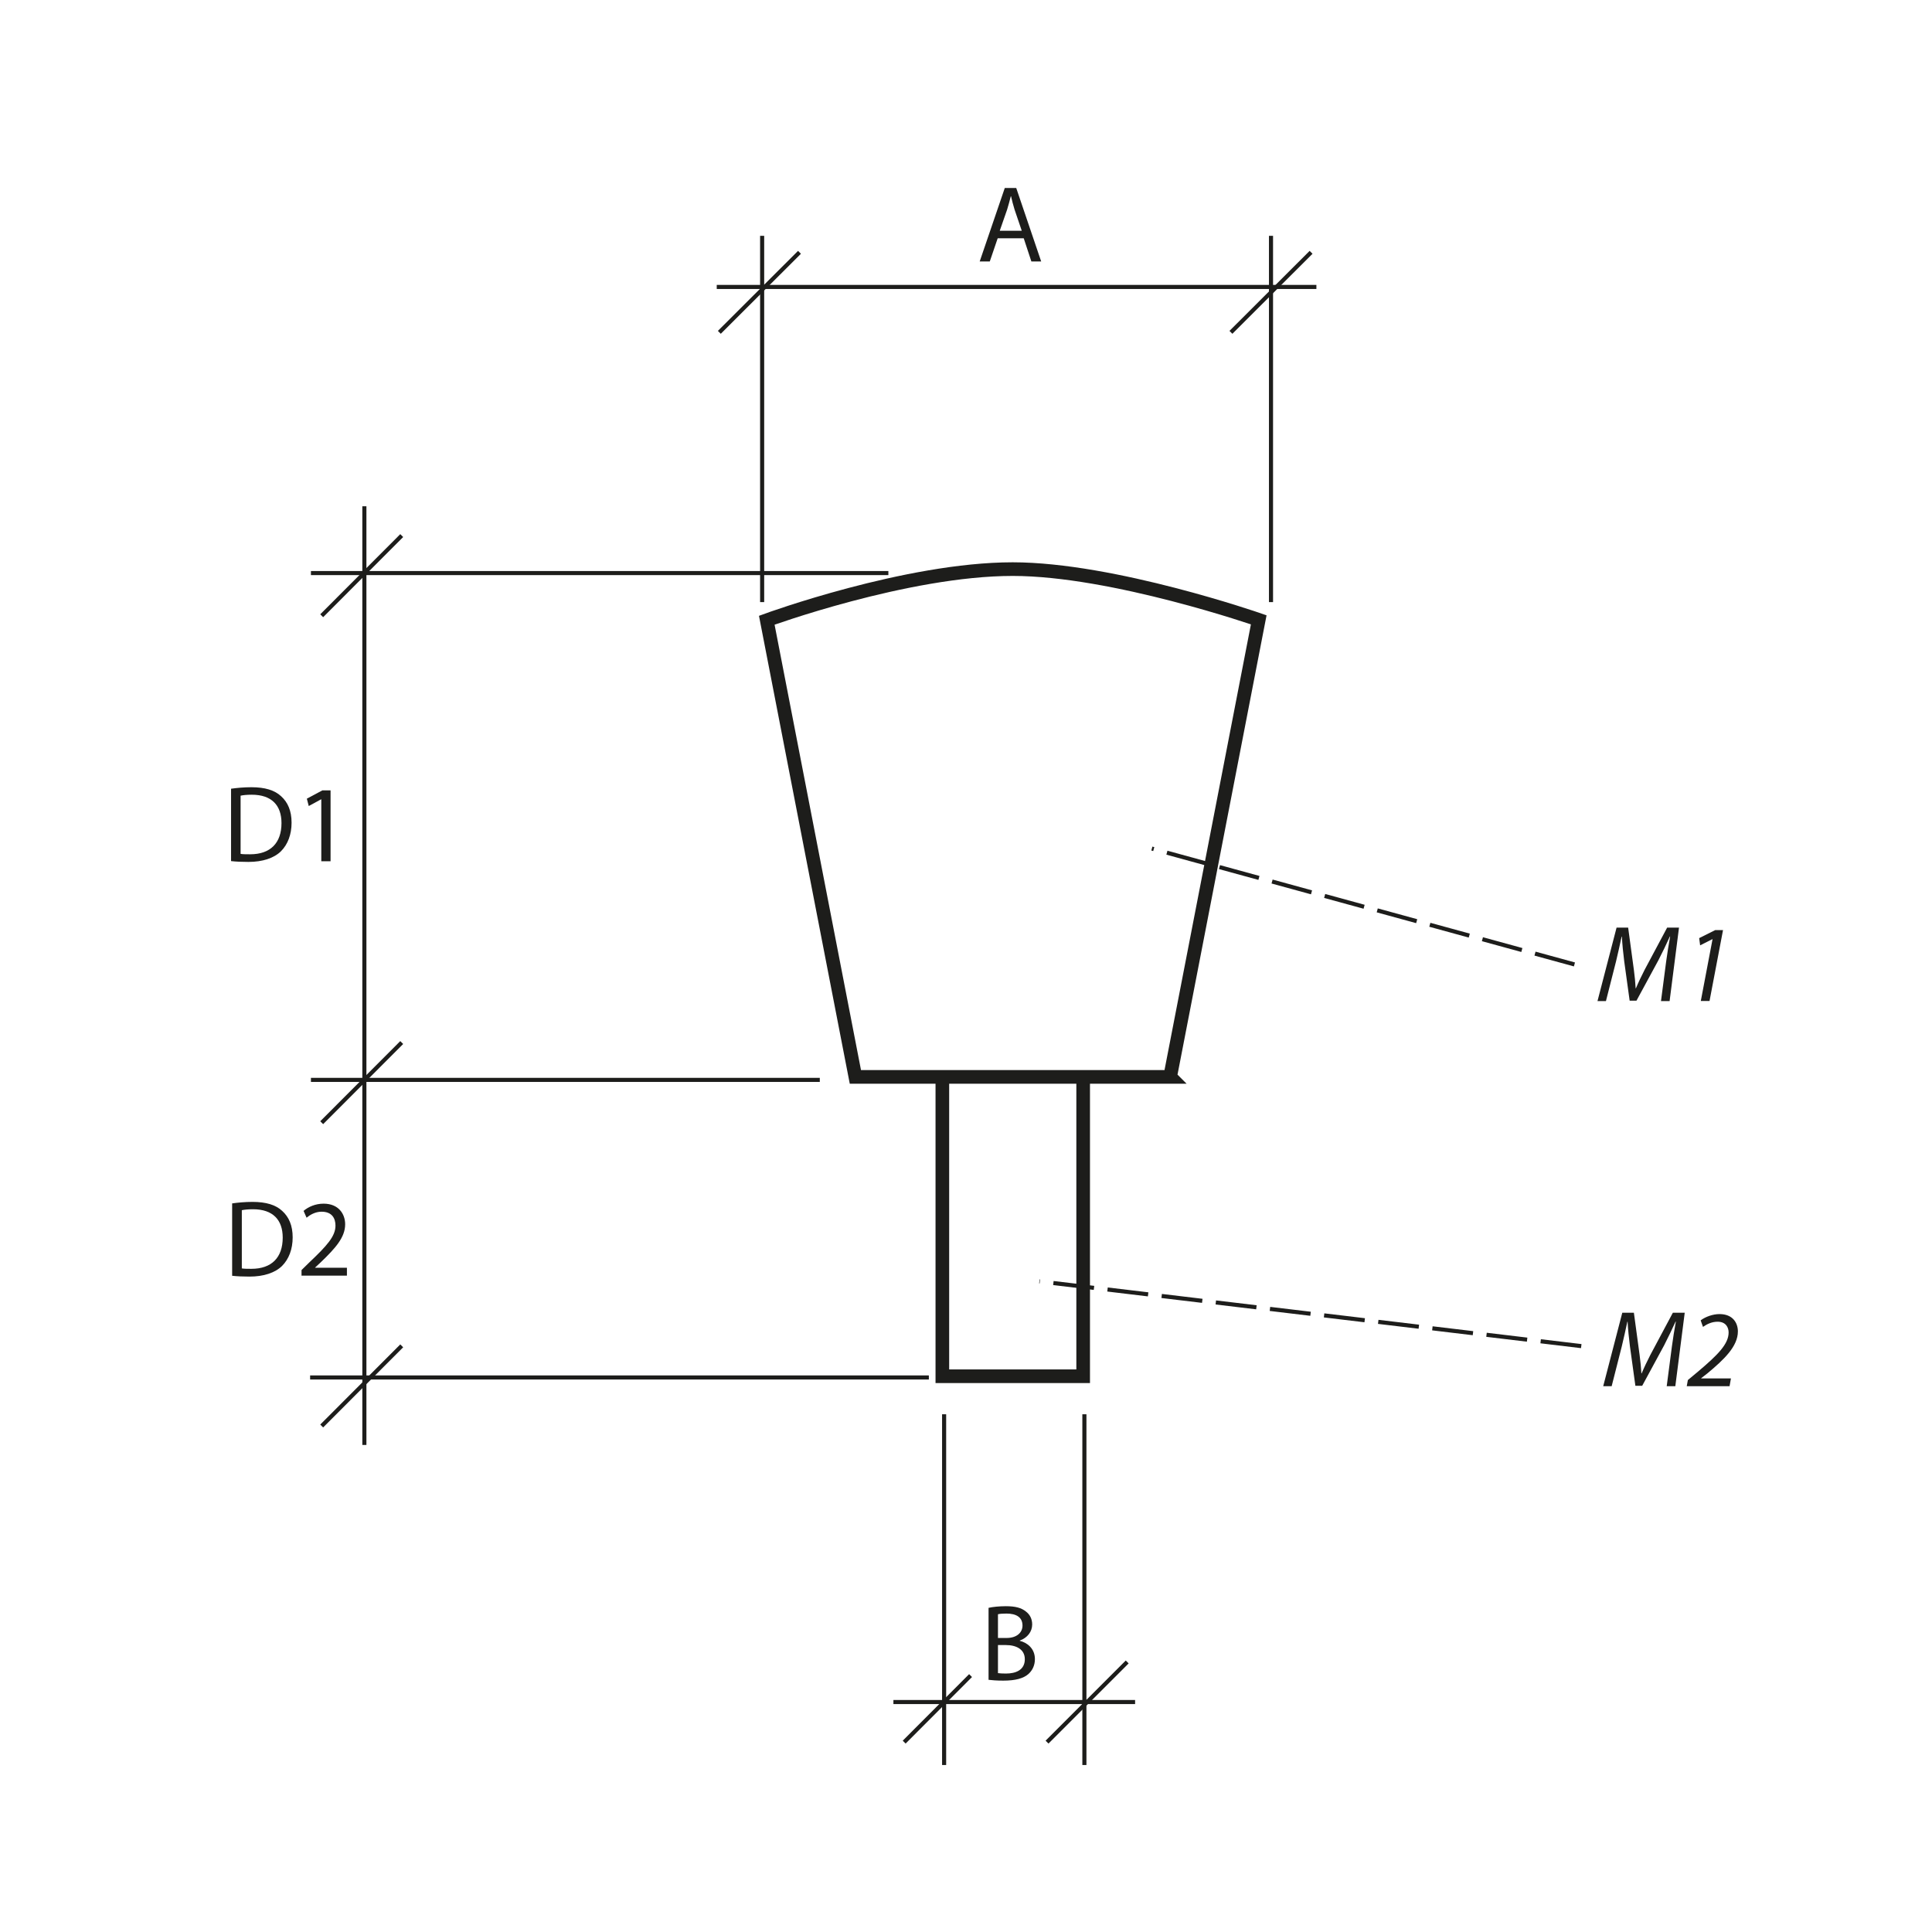 <?xml version="1.0" encoding="UTF-8"?>
<svg xmlns="http://www.w3.org/2000/svg" version="1.1" viewBox="0 0 141.73 141.73">
  <defs>
    <style>
      .cls-1 {
        stroke-dasharray: 0 0 3 1;
      }

      .cls-1, .cls-2 {
        stroke-width: .3px;
      }

      .cls-1, .cls-2, .cls-3 {
        fill: none;
        stroke: #1d1d1b;
      }

      .cls-4 {
        fill: #1d1d1b;
        stroke-width: 0px;
      }
    </style>
  </defs>
  <g id="Object">
    <polyline class="cls-3" points="69.13 78.92 69.13 100.96 79.46 100.96 79.46 78.92"/>
    <path class="cls-3" d="M85.84,79h-23.09l-6.5-33.5s10.24-3.75,18.04-3.75c7.37,0,18.05,3.72,18.05,3.72l-6.5,33.53Z"/>
  </g>
  <g id="Meas._lines" data-name="Meas. lines">
    <line class="cls-2" x1="65.17" y1="42.04" x2="22.81" y2="42.04"/>
    <line class="cls-2" x1="26.73" y1="37.14" x2="26.73" y2="106"/>
    <line class="cls-2" x1="29.47" y1="39.29" x2="23.6" y2="45.17"/>
    <line class="cls-2" x1="96.18" y1="18.51" x2="90.3" y2="24.38"/>
    <line class="cls-2" x1="58.65" y1="18.51" x2="52.77" y2="24.38"/>
    <line class="cls-2" x1="60.14" y1="79.22" x2="22.81" y2="79.22"/>
    <line class="cls-2" x1="29.47" y1="76.48" x2="23.6" y2="82.36"/>
    <line class="cls-2" x1="29.47" y1="98.73" x2="23.6" y2="104.61"/>
    <line class="cls-2" x1="68.14" y1="101.05" x2="22.75" y2="101.05"/>
    <line class="cls-2" x1="55.91" y1="17.3" x2="55.91" y2="44.17"/>
    <line class="cls-2" x1="93.24" y1="17.3" x2="93.24" y2="44.17"/>
    <line class="cls-2" x1="96.57" y1="21.05" x2="52.58" y2="21.05"/>
    <line class="cls-1" x1="115.5" y1="70.75" x2="84.5" y2="62.25"/>
    <line class="cls-2" x1="82.69" y1="121.92" x2="76.81" y2="127.8"/>
    <line class="cls-2" x1="71.2" y1="122.92" x2="66.33" y2="127.8"/>
    <line class="cls-2" x1="79.55" y1="129.48" x2="79.55" y2="103.75"/>
    <line class="cls-2" x1="69.26" y1="129.48" x2="69.26" y2="103.75"/>
    <line class="cls-2" x1="83.27" y1="124.86" x2="65.54" y2="124.86"/>
    <line class="cls-1" x1="116" y1="98.75" x2="76.25" y2="94"/>
  </g>
  <g id="Numbers">
    <path class="cls-4" d="M17.03,88.28c.43-.06.94-.11,1.49-.11,1,0,1.71.22,2.18.66.49.44.77,1.07.77,1.94s-.28,1.6-.78,2.1c-.51.5-1.34.78-2.39.78-.5,0-.91-.02-1.27-.06v-5.3ZM17.74,93.05c.18.03.43.03.7.03,1.49,0,2.3-.83,2.3-2.29,0-1.29-.71-2.08-2.18-2.08-.36,0-.63.03-.82.07v4.26Z"/>
    <path class="cls-4" d="M22.12,93.6v-.43l.55-.54c1.33-1.26,1.94-1.94,1.94-2.72,0-.53-.25-1.02-1.02-1.02-.47,0-.86.24-1.1.44l-.22-.5c.35-.3.87-.53,1.47-.53,1.11,0,1.58.77,1.58,1.51,0,.96-.7,1.74-1.79,2.79l-.41.38v.02h2.33v.58h-3.32Z"/>
    <g>
      <path class="cls-4" d="M121.85,73.43l.38-2.91c.07-.51.19-1.3.29-1.82h-.02c-.25.55-.55,1.18-.84,1.74l-1.61,2.97h-.5l-.4-2.9c-.08-.62-.14-1.25-.17-1.8h-.02c-.11.5-.28,1.31-.41,1.82l-.74,2.91h-.62l1.4-5.39h.85l.42,3.1c.06.46.11.94.13,1.35h.02c.17-.41.4-.89.63-1.34l1.66-3.11h.87l-.69,5.39h-.64Z"/>
      <path class="cls-4" d="M125.63,68.9h-.02l-.89.45-.07-.53,1.18-.59h.57l-.99,5.2h-.64l.86-4.53Z"/>
    </g>
    <path class="cls-4" d="M73.19,17.48l-.58,1.7h-.74l1.84-5.39h.84l1.83,5.39h-.72l-.56-1.7h-1.91ZM74.96,16.94l-.53-1.56c-.1-.33-.19-.66-.26-.98h-.02c-.08.31-.16.63-.27.98l-.54,1.55h1.62Z"/>
    <g>
      <path class="cls-4" d="M16.95,57.86c.43-.06.94-.11,1.49-.11,1,0,1.71.22,2.18.66.49.44.77,1.07.77,1.94s-.28,1.6-.78,2.1c-.51.5-1.34.78-2.39.78-.5,0-.91-.02-1.27-.06v-5.3ZM17.65,62.64c.18.03.43.03.7.03,1.49,0,2.3-.83,2.3-2.29,0-1.29-.71-2.08-2.18-2.08-.36,0-.63.03-.82.07v4.26Z"/>
      <path class="cls-4" d="M23.57,58.64h-.02l-.9.49-.14-.54,1.14-.61h.6v5.2h-.68v-4.54Z"/>
    </g>
    <path class="cls-4" d="M72.52,117.95c.3-.07.79-.12,1.27-.12.7,0,1.14.12,1.47.39.28.21.46.53.46.95,0,.53-.35.98-.91,1.18v.02c.51.12,1.11.54,1.11,1.34,0,.46-.18.82-.46,1.08-.37.34-.98.5-1.86.5-.48,0-.85-.03-1.08-.06v-5.3ZM73.22,120.16h.63c.73,0,1.16-.39,1.16-.91,0-.62-.47-.88-1.18-.88-.32,0-.5.02-.62.05v1.74ZM73.22,122.74c.14.02.34.03.58.03.72,0,1.38-.26,1.38-1.05,0-.73-.63-1.04-1.39-1.04h-.58v2.06Z"/>
    <g>
      <path class="cls-4" d="M122.27,101.68l.38-2.91c.07-.51.19-1.3.29-1.82h-.02c-.25.54-.55,1.18-.84,1.74l-1.61,2.97h-.5l-.4-2.9c-.08-.62-.14-1.25-.17-1.8h-.02c-.11.5-.28,1.31-.41,1.82l-.74,2.91h-.62l1.4-5.39h.85l.42,3.1c.06.46.11.94.13,1.35h.02c.17-.41.4-.89.63-1.34l1.66-3.11h.87l-.69,5.39h-.64Z"/>
      <path class="cls-4" d="M123.74,101.68l.08-.44.78-.65c1.39-1.18,2.21-1.98,2.21-2.84,0-.38-.21-.79-.81-.79-.46,0-.83.21-1.07.38l-.17-.48c.36-.27.9-.46,1.38-.46.98,0,1.35.65,1.35,1.27,0,1.1-1.01,2.06-2.25,3.09l-.44.34v.02h2.18l-.1.57h-3.14Z"/>
    </g>
  </g>
</svg>